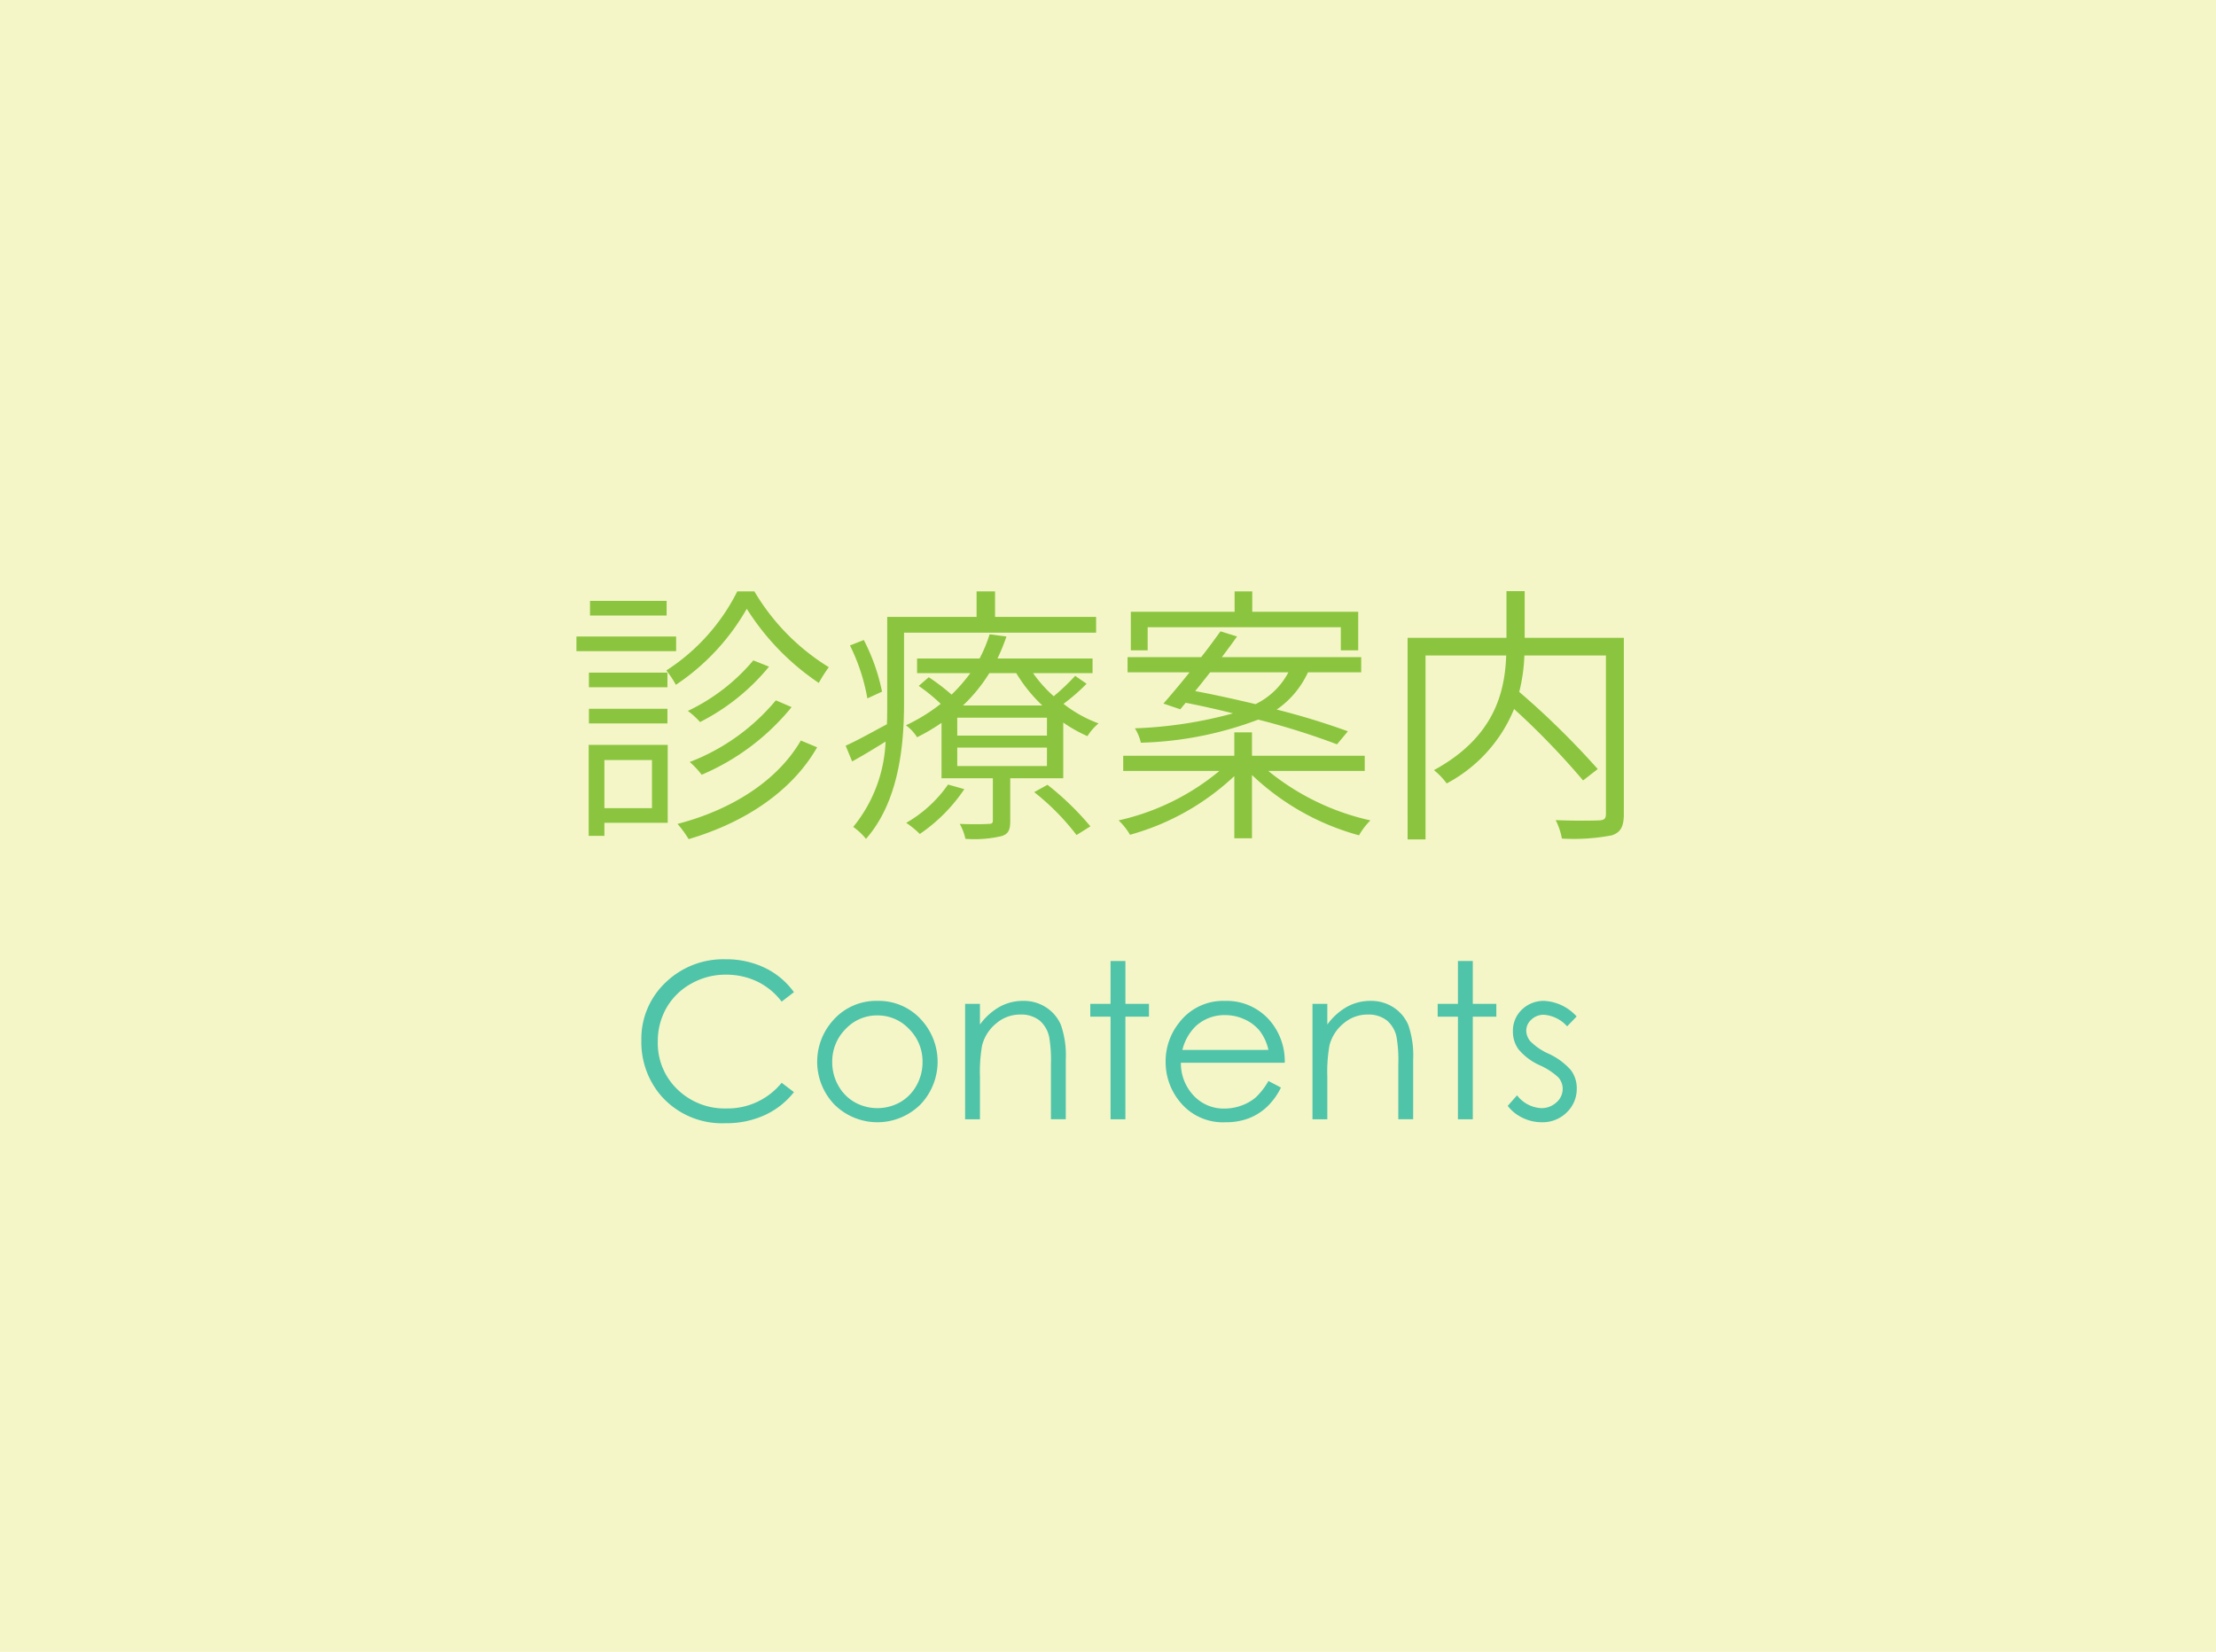 <svg xmlns="http://www.w3.org/2000/svg" width="163.169" height="121.651" viewBox="0 0 163.169 121.651"><defs><style>.cls-1{fill:#d8df21;opacity:0.25;}.cls-2{fill:#8bc53f;}.cls-3{fill:#4fc4a9;}</style></defs><title>アセット 5</title><g id="レイヤー_2" data-name="レイヤー 2"><g id="レイヤー_8" data-name="レイヤー 8"><rect class="cls-1" width="163.169" height="121.651"/><path class="cls-2" d="M49.786,47.953h-7.342V46.873h7.342Zm-.62,12.643H44.505v.96H43.345V54.854h5.821Zm-.021-9.982H43.364V49.533h5.781Zm-5.781,1.581h5.781v1.08H43.364ZM49.086,45.332h-5.642V44.252H49.086ZM44.505,55.975v3.541h3.501V55.975ZM55.547,43.552a16.283,16.283,0,0,0,5.481,5.581,11.436,11.436,0,0,0-.74,1.161,18.373,18.373,0,0,1-5.301-5.461,16.635,16.635,0,0,1-5.222,5.601,7.453,7.453,0,0,0-.7-1.06A14.818,14.818,0,0,0,54.287,43.552ZM60.168,55.034c-1.82,3.181-5.241,5.521-9.462,6.762a7.929,7.929,0,0,0-.82-1.121c4.081-1.06,7.401-3.241,9.082-6.141ZM56.627,49.093A15.783,15.783,0,0,1,51.546,53.174a5.925,5.925,0,0,0-.899-.82,14.284,14.284,0,0,0,4.82-3.721Zm1.661,2.981a17.166,17.166,0,0,1-6.622,4.981,6.456,6.456,0,0,0-.88-.94A15.444,15.444,0,0,0,57.128,51.574Z"/><path class="cls-2" d="M66.566,46.593v5.241c0,3.041-.38,7.202-2.801,9.942a4.853,4.853,0,0,0-.94-.88,10.586,10.586,0,0,0,2.381-6.281c-.84.52-1.66,1.02-2.461,1.46l-.479-1.161c.82-.36,1.88-.96,3.04-1.58.021-.52.021-1.021.021-1.5V45.432h6.581V43.552h1.36v1.88h7.441v1.16Zm-2.701,4.841A14.271,14.271,0,0,0,62.584,47.533l1.021-.4a14.543,14.543,0,0,1,1.341,3.801Zm16.144-1.081a14.187,14.187,0,0,1-1.7,1.48,9.441,9.441,0,0,0,2.581,1.44,4.073,4.073,0,0,0-.82.94,10.532,10.532,0,0,1-1.78-1v4.101H74.387v3.141c0,.64-.12.96-.64,1.12a8.755,8.755,0,0,1-2.661.2,3.897,3.897,0,0,0-.42-1.101c1.021.04,1.86.02,2.12,0,.261,0,.32-.06.32-.26V57.315H69.326v-4.081a14.245,14.245,0,0,1-1.801,1.06,3.131,3.131,0,0,0-.82-.88,13.265,13.265,0,0,0,2.561-1.581,12.989,12.989,0,0,0-1.62-1.32l.74-.64a14.986,14.986,0,0,1,1.681,1.28,12.657,12.657,0,0,0,1.38-1.58h-3.921V48.493H72.127a10.227,10.227,0,0,0,.739-1.78l1.24.16a13.604,13.604,0,0,1-.66,1.62h7.002v1.081H76.067a10.068,10.068,0,0,0,1.521,1.7A16.837,16.837,0,0,0,79.168,49.773Zm-9.002,7.762a12.255,12.255,0,0,1-3.28,3.301,6.864,6.864,0,0,0-1-.82,9.517,9.517,0,0,0,3.08-2.82Zm6.082-5.261H70.486v1.32H77.088Zm0,2.2H70.486v1.36H77.088Zm-.341-3.101a11.29,11.29,0,0,1-1.92-2.38H72.847a11.94,11.94,0,0,1-1.94,2.38Zm.381,5.841a21.113,21.113,0,0,1,3.16,3.061l-1.021.64a17.749,17.749,0,0,0-3.12-3.161Z"/><path class="cls-2" d="M93.387,56.775a18.106,18.106,0,0,0,7.521,3.641,5.154,5.154,0,0,0-.84,1.1A18.462,18.462,0,0,1,92.187,57.075v4.661H90.886V57.155a18.304,18.304,0,0,1-7.682,4.321,4.766,4.766,0,0,0-.84-1.06,17.581,17.581,0,0,0,7.422-3.641h-7.082V55.655h8.182V53.934H92.187v1.72h8.302v1.12Zm-7.722-4.961c.561-.64,1.24-1.44,1.921-2.3H83.024V48.393h5.421c.521-.66,1.001-1.32,1.421-1.9l1.22.38c-.34.48-.72,1-1.12,1.521h10.263v1.12h-3.921a6.733,6.733,0,0,1-2.301,2.74,53.378,53.378,0,0,1,5.241,1.601l-.8.96a54.167,54.167,0,0,0-5.802-1.82,26.283,26.283,0,0,1-8.642,1.701,3.504,3.504,0,0,0-.44-1.061,31.43,31.43,0,0,0,7.222-1.1c-1.181-.3-2.36-.56-3.48-.78l-.4.48ZM84.505,47.893H83.265V45.052h7.642V43.552h1.3v1.5h7.802v2.84H98.728v-1.7H84.505Zm4.601,1.621c-.38.48-.74.94-1.1,1.38,1.4.26,2.92.6,4.44.96a5.386,5.386,0,0,0,2.421-2.34Z"/><path class="cls-2" d="M119.568,59.935c0,.92-.221,1.36-.881,1.581a14.866,14.866,0,0,1-3.681.24,4.942,4.942,0,0,0-.46-1.36c1.44.06,2.801.04,3.201.02.399-.02.5-.14.5-.48V48.273h-6.002a12.907,12.907,0,0,1-.38,2.681,60.232,60.232,0,0,1,5.781,5.681l-1.08.84a56.728,56.728,0,0,0-5.081-5.261,10.842,10.842,0,0,1-4.961,5.481,5.376,5.376,0,0,0-.94-.98c4.481-2.441,5.222-5.781,5.321-8.442h-5.941v13.543h-1.32V46.973h7.281V43.532h1.341V46.973h7.302Z"/><path class="cls-3" d="M58.46,73.068l-.906.695A4.959,4.959,0,0,0,55.753,72.282a5.273,5.273,0,0,0-2.309-.504,5.103,5.103,0,0,0-2.547.66,4.74,4.74,0,0,0-1.816,1.773,4.906,4.906,0,0,0-.645,2.504A4.7,4.7,0,0,0,49.878,80.224a4.995,4.995,0,0,0,3.637,1.406,5.114,5.114,0,0,0,4.039-1.891l.906.688a5.794,5.794,0,0,1-2.145,1.691,6.732,6.732,0,0,1-2.871.598,5.97,5.97,0,0,1-4.758-2.008,6.054,6.054,0,0,1-1.461-4.094,5.693,5.693,0,0,1,1.77-4.246,6.1,6.1,0,0,1,4.434-1.723,6.512,6.512,0,0,1,2.906.637A5.652,5.652,0,0,1,58.46,73.068Z"/><path class="cls-3" d="M64.608,73.708a4.211,4.211,0,0,1,3.256,1.422,4.564,4.564,0,0,1-.066,6.184,4.494,4.494,0,0,1-6.387,0,4.554,4.554,0,0,1-.066-6.176A4.207,4.207,0,0,1,64.608,73.708Zm-.004,1.07a3.157,3.157,0,0,0-2.345,1.008,3.368,3.368,0,0,0-.979,2.438,3.457,3.457,0,0,0,.446,1.719,3.168,3.168,0,0,0,1.208,1.23,3.432,3.432,0,0,0,3.34,0,3.166,3.166,0,0,0,1.207-1.23,3.457,3.457,0,0,0,.447-1.719,3.361,3.361,0,0,0-.984-2.438A3.159,3.159,0,0,0,64.605,74.779Z"/><path class="cls-3" d="M71.062,73.927h1.094v1.523a4.576,4.576,0,0,1,1.453-1.309,3.571,3.571,0,0,1,1.734-.434,3.016,3.016,0,0,1,1.691.484,2.887,2.887,0,0,1,1.09,1.305,6.899,6.899,0,0,1,.352,2.555v4.375H77.382V78.372a9.988,9.988,0,0,0-.122-1.961,2.156,2.156,0,0,0-.729-1.27,2.203,2.203,0,0,0-1.406-.426,2.698,2.698,0,0,0-1.777.656,3.072,3.072,0,0,0-1.035,1.625,11.279,11.279,0,0,0-.156,2.312V82.427H71.062Z"/><path class="cls-3" d="M81.773,70.771h1.094V73.927h1.734v.945H82.866V82.427H81.773V74.872H80.28V73.927h1.492Z"/><path class="cls-3" d="M93.398,79.607l.922.484a5.025,5.025,0,0,1-1.048,1.438,4.159,4.159,0,0,1-1.337.832,4.675,4.675,0,0,1-1.682.285,4.062,4.062,0,0,1-3.253-1.363,4.597,4.597,0,0,1-1.173-3.082,4.544,4.544,0,0,1,.993-2.883,4.059,4.059,0,0,1,3.37-1.609,4.194,4.194,0,0,1,3.472,1.648,4.605,4.605,0,0,1,.938,2.906H86.952a3.457,3.457,0,0,0,.946,2.428,3.017,3.017,0,0,0,2.261.947,3.633,3.633,0,0,0,1.263-.226,3.33,3.33,0,0,0,1.045-.6A5.123,5.123,0,0,0,93.398,79.607Zm0-2.289a3.634,3.634,0,0,0-.638-1.398,3.032,3.032,0,0,0-1.106-.844,3.393,3.393,0,0,0-1.447-.32,3.118,3.118,0,0,0-2.151.805,3.628,3.628,0,0,0-.993,1.758Z"/><path class="cls-3" d="M96.64,73.927h1.094v1.523a4.576,4.576,0,0,1,1.453-1.309,3.571,3.571,0,0,1,1.734-.434,3.016,3.016,0,0,1,1.691.484,2.887,2.887,0,0,1,1.09,1.305,6.899,6.899,0,0,1,.352,2.555v4.375H102.96V78.372a9.989,9.989,0,0,0-.122-1.961,2.156,2.156,0,0,0-.73-1.27,2.203,2.203,0,0,0-1.406-.426,2.698,2.698,0,0,0-1.777.656,3.072,3.072,0,0,0-1.035,1.625,11.279,11.279,0,0,0-.156,2.312V82.427H96.64Z"/><path class="cls-3" d="M107.351,70.771h1.094V73.927h1.734v.945h-1.734V82.427h-1.094V74.872h-1.492V73.927h1.492Z"/><path class="cls-3" d="M116.093,74.857l-.703.727a2.53,2.53,0,0,0-1.716-.852,1.296,1.296,0,0,0-.912.352,1.083,1.083,0,0,0-.38.82,1.218,1.218,0,0,0,.312.789,4.402,4.402,0,0,0,1.315.898A4.907,4.907,0,0,1,115.67,78.81a2.221,2.221,0,0,1,.431,1.336,2.398,2.398,0,0,1-.735,1.773,2.513,2.513,0,0,1-1.839.727,3.213,3.213,0,0,1-1.404-.32,3.046,3.046,0,0,1-1.107-.883l.688-.781a2.391,2.391,0,0,0,1.777.945,1.603,1.603,0,0,0,1.12-.422,1.304,1.304,0,0,0,.462-.992,1.269,1.269,0,0,0-.306-.836,4.916,4.916,0,0,0-1.378-.906,4.4,4.4,0,0,1-1.565-1.172,2.201,2.201,0,0,1-.415-1.32,2.146,2.146,0,0,1,.661-1.609,2.305,2.305,0,0,1,1.671-.641A3.463,3.463,0,0,1,116.093,74.857Z"/></g></g></svg>